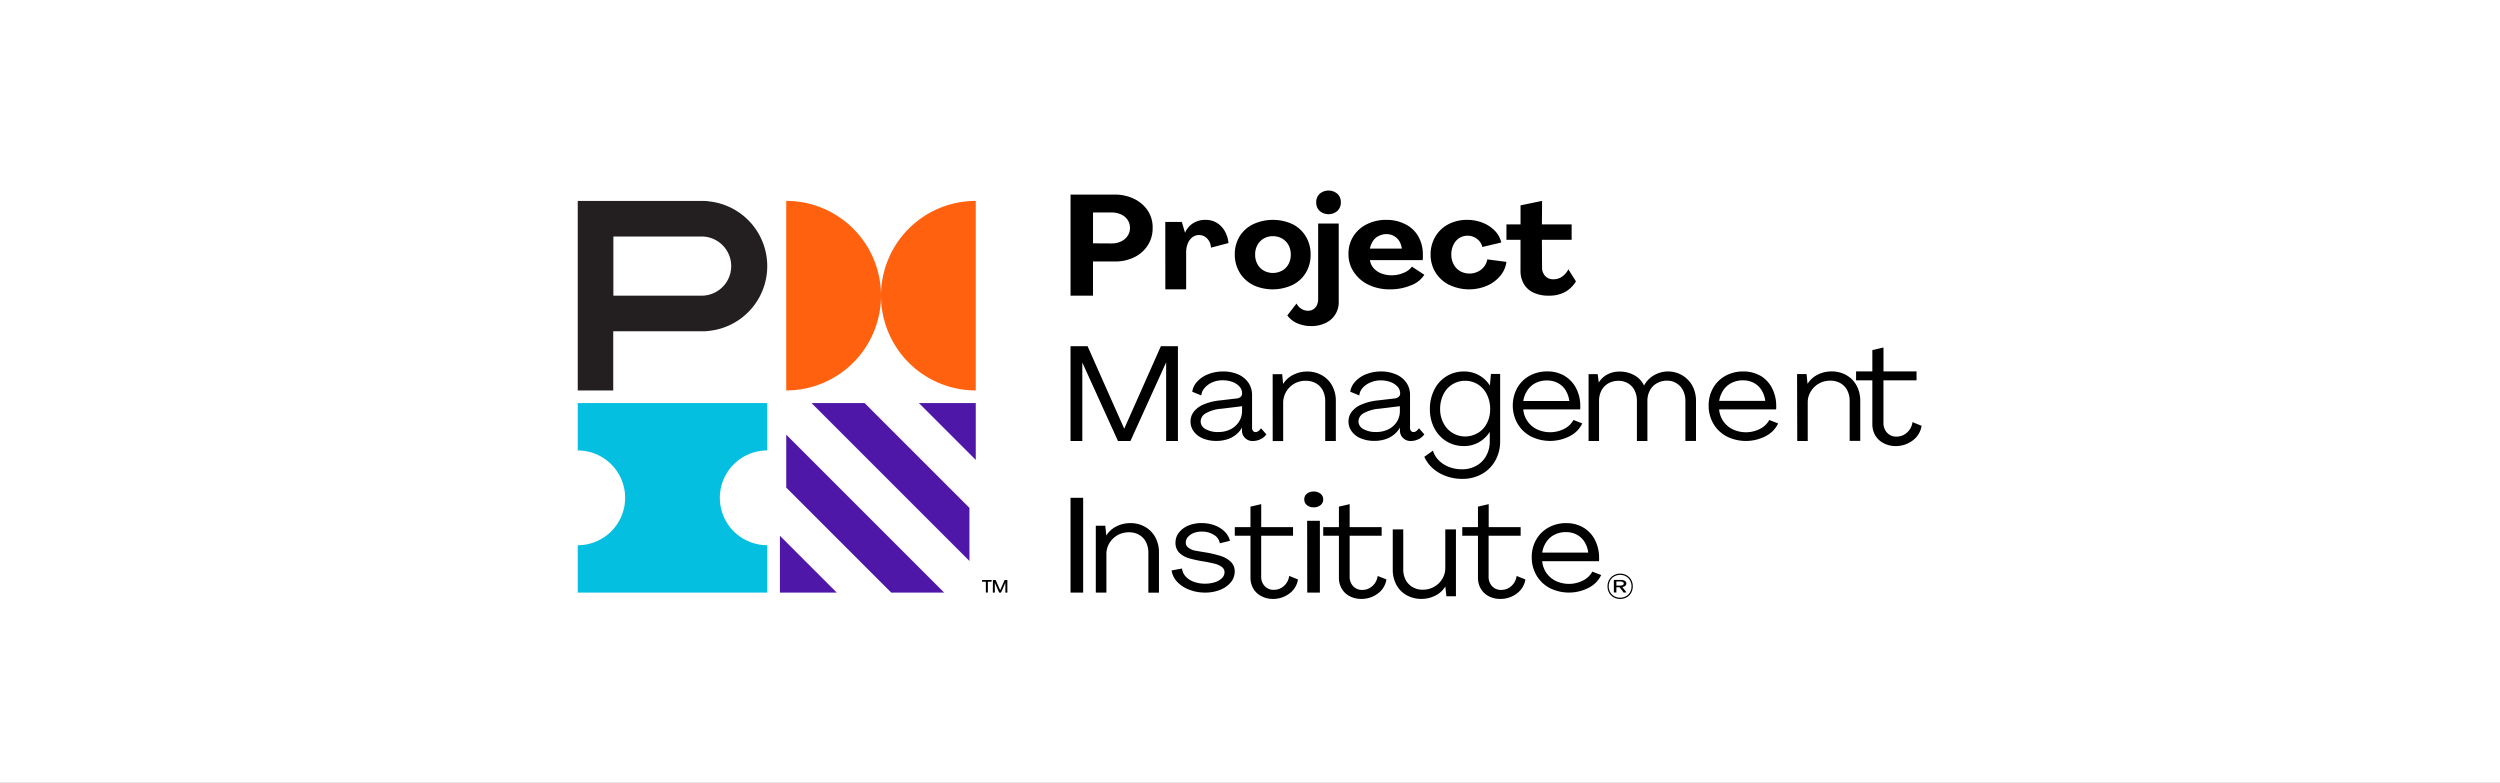 <svg xmlns="http://www.w3.org/2000/svg" xmlns:xlink="http://www.w3.org/1999/xlink" width="412" height="129" viewBox="0 0 412 129">
  <rect x="0" y="0" width="412" height="129" fill="#808080" stroke="none"/>
  <defs>
    <clipPath id="clip-_1_23">
      <rect width="412" height="129"/>
    </clipPath>
  </defs>
  <g id="_1_23" data-name="1 – 23" clip-path="url(#clip-_1_23)">
    <rect width="412" height="129" fill="#fff"/>
    <g id="Group_13631" data-name="Group 13631" transform="translate(9565 -18328)">
      <path id="Path_7204" data-name="Path 7204" d="M23.419,49.619a7.809,7.809,0,0,1,7.8-7.812h.012V34H0v7.808a7.808,7.808,0,0,1,7.808,7.808v0A7.807,7.807,0,0,1,0,57.427v7.808H31.235V57.426a7.807,7.807,0,0,1-7.816-7.8Z" transform="translate(-9469.787 18360.426)" fill="#05bfe0" fill-rule="evenodd"/>
      <path id="Path_7205" data-name="Path 7205" d="M48.617,17.613A15.617,15.617,0,0,0,33,2V33.235A15.617,15.617,0,0,0,48.617,17.622,15.617,15.617,0,0,0,64.235,33.235V2A15.617,15.617,0,0,0,48.617,17.613" transform="translate(-9468.429 18359.109)" fill="#ff610f" fill-rule="evenodd"/>
      <path id="Path_7206" data-name="Path 7206" d="M20.484,17.617H5.872V7.87H20.485a4.874,4.874,0,0,1,0,9.747Zm.975-15.568Q20.972,2,20.484,2H0V33.235H5.849V23.487H20.484a6.475,6.475,0,0,0,.975-.049,10.731,10.731,0,0,0,0-21.376Z" transform="translate(-9469.787 18359.109)" fill="#231f20" fill-rule="evenodd"/>
      <path id="Path_7207" data-name="Path 7207" d="M32,65.235v-9.37l9.37,9.37Zm18.346,0L33.041,47.927V39.206L59.07,65.235ZM64.276,34v9.37L54.905,34ZM63.235,60.029,37.206,34h8.751L63.235,51.276Z" transform="translate(-9468.47 18360.426)" fill="#4f17a8" fill-rule="evenodd"/>
      <g id="Group_11234" data-name="Group 11234" transform="translate(-9403.153 18359.404)">
        <path id="Path_7208" data-name="Path 7208" d="M65.787,64.511h.448l.748,1.681.735-1.681h.448v2.082h-.327V64.965l-.716,1.628h-.31L66.1,64.965v1.628H65.77Zm-1.164.294H64v-.294h1.572V64.8h-.618v1.779h-.331ZM85.341,9.052A3.624,3.624,0,0,0,86.9,8.724a2.676,2.676,0,0,0,1.083-.919,2.261,2.261,0,0,0,.388-1.3,2.349,2.349,0,0,0-.379-1.326,2.588,2.588,0,0,0-1.07-.9,3.668,3.668,0,0,0-1.58-.329H82.283V9.034ZM78.58,1h7.382a7.131,7.131,0,0,1,2.954.642,5.689,5.689,0,0,1,2.312,1.884,5,5,0,0,1,.881,3,5.16,5.16,0,0,1-.792,2.817,5.414,5.414,0,0,1-2.2,1.964,7.013,7.013,0,0,1-3.2.716H82.28v5.636h-3.7ZM94.194,5.512h2.726l.525,1.78A3.471,3.471,0,0,1,98.789,5.71a3.781,3.781,0,0,1,2.022-.546,3.55,3.55,0,0,1,1.853.479,3.752,3.752,0,0,1,1.313,1.345,4.84,4.84,0,0,1,.628,2l-2.888.758a2.231,2.231,0,0,0-.609-1.486,1.828,1.828,0,0,0-2.448-.228A2.39,2.39,0,0,0,97.9,9.058a3.925,3.925,0,0,0-.269,1.486v6.074H94.2Zm19.253,8.02A2.726,2.726,0,0,0,114.5,12.46a3.235,3.235,0,0,0,.373-1.567,3.254,3.254,0,0,0-.373-1.572,2.781,2.781,0,0,0-1.053-1.076,3.03,3.03,0,0,0-1.517-.39,2.99,2.99,0,0,0-1.516.39,2.74,2.74,0,0,0-1.04,1.072A3.217,3.217,0,0,0,109,10.889a3.2,3.2,0,0,0,.377,1.567,2.685,2.685,0,0,0,1.041,1.072,3.153,3.153,0,0,0,3.032,0ZM108.681,15.9a5.346,5.346,0,0,1-2.206-2.007,5.641,5.641,0,0,1-.828-3,5.639,5.639,0,0,1,.789-3,5.362,5.362,0,0,1,2.245-2.012,7.733,7.733,0,0,1,6.5,0,5.32,5.32,0,0,1,2.167,2.012,5.633,5.633,0,0,1,.793,3,5.635,5.635,0,0,1-.793,3,5.319,5.319,0,0,1-2.205,2.007,7.73,7.73,0,0,1-6.5,0Z" transform="translate(-64 -0.336)" fill-rule="evenodd"/>
        <path id="Path_7209" data-name="Path 7209" d="M119.067,3.733a1.867,1.867,0,0,1-.575-1.417A1.844,1.844,0,0,1,119.055.9a2.251,2.251,0,0,1,2.925,0,1.853,1.853,0,0,1,.566,1.4,1.874,1.874,0,0,1-.566,1.418,2.251,2.251,0,0,1-2.926,0Zm-3.737,18.489a3.894,3.894,0,0,1-1.6-1.286l1.513-1.958a2.207,2.207,0,0,0,.811.88,2.073,2.073,0,0,0,1.084.312,1.562,1.562,0,0,0,1.471-.937,2.4,2.4,0,0,0,.2-1V5.8H122.2V18.731a3.738,3.738,0,0,1-2.18,3.464,5.314,5.314,0,0,1-2.359.5,5.544,5.544,0,0,1-2.328-.476ZM128.768,7.857a2.326,2.326,0,0,0-.93.831,3.358,3.358,0,0,0-.5,1.245H132.6a3.119,3.119,0,0,0-.422-1.245,2.448,2.448,0,0,0-2.142-1.145,2.751,2.751,0,0,0-1.266.314m4.473-1.914a5.006,5.006,0,0,1,2.084,2,5.9,5.9,0,0,1,.738,2.977v.495a3.916,3.916,0,0,1-.035.414h-8.686a2.527,2.527,0,0,0,.608,1.325,3.257,3.257,0,0,0,1.284.871,4.626,4.626,0,0,0,1.708.3,4.9,4.9,0,0,0,1.982-.415,3.09,3.09,0,0,0,1.342-1.009l2.04,1.345a4.444,4.444,0,0,1-2.2,1.736,8.883,8.883,0,0,1-3.488.66,7.959,7.959,0,0,1-3.489-.743,6.008,6.008,0,0,1-2.424-2.075,5.223,5.223,0,0,1-.9-2.994,5.362,5.362,0,0,1,.8-2.935,5.526,5.526,0,0,1,2.235-1.989,7.1,7.1,0,0,1,3.226-.715,6.728,6.728,0,0,1,3.166.752m7.208,9.983a5.558,5.558,0,0,1-2.278-2.046,5.476,5.476,0,0,1-.824-2.957,5.711,5.711,0,0,1,.779-2.969,5.36,5.36,0,0,1,2.14-2.033,6.465,6.465,0,0,1,3.114-.728,6.831,6.831,0,0,1,2.545.474,5.644,5.644,0,0,1,2.007,1.319,4.037,4.037,0,0,1,1.058,1.938l-3.113.736a2.343,2.343,0,0,0-.89-1.339,2.528,2.528,0,0,0-1.544-.515,2.474,2.474,0,0,0-1.374.39,2.636,2.636,0,0,0-.957,1.107,3.624,3.624,0,0,0-.352,1.621,3.335,3.335,0,0,0,.4,1.622,2.825,2.825,0,0,0,1.068,1.107,3.2,3.2,0,0,0,2.888.083,2.97,2.97,0,0,0,1.045-.833,2.564,2.564,0,0,0,.529-1.2l3.155.415a4.543,4.543,0,0,1-1.045,2.337,5.926,5.926,0,0,1-2.2,1.61,7.565,7.565,0,0,1-6.141-.146Zm13.842,1.256a3.635,3.635,0,0,1-1.59-1.445,4.354,4.354,0,0,1-.538-2.227V8.476H149.84V5.937h2.322V2.8l3.55-.734-.028,3.87h4.9V8.476h-4.9l.024,4.514a2.035,2.035,0,0,0,.521,1.458,1.77,1.77,0,0,0,1.346.536,2.448,2.448,0,0,0,1.437-.438,3.394,3.394,0,0,0,1.031-1.2l1.25,1.981a4.886,4.886,0,0,1-1.8,1.756,5.445,5.445,0,0,1-2.645.6,5.755,5.755,0,0,1-2.555-.5M78,26.014h2.81l6.04,13.6,6.04-13.6H95.7V41.631H93.759V28.673L87.876,41.631H85.819L79.941,28.7V41.631H78Zm26.364,13.693a3.494,3.494,0,0,0,1.39-1.242,3.292,3.292,0,0,0,.516-1.8v-.762l-3.37.413a6.284,6.284,0,0,0-2.657.776,1.584,1.584,0,0,0-.8,1.3,1.458,1.458,0,0,0,.81,1.281,4.069,4.069,0,0,0,2.107.484,4.377,4.377,0,0,0,2-.448m-4.518,1.512a3.531,3.531,0,0,1-1.514-1.135,2.687,2.687,0,0,1-.551-1.656,2.637,2.637,0,0,1,.508-1.583,4,4,0,0,1,1.583-1.206,9.259,9.259,0,0,1,2.819-.7l2.678-.314a1.107,1.107,0,0,0,.661-.26.716.716,0,0,0,.248-.556,1.658,1.658,0,0,0-.427-1.143,2.922,2.922,0,0,0-1.164-.766,4.5,4.5,0,0,0-1.591-.274,4.2,4.2,0,0,0-1.784.37,3.4,3.4,0,0,0-1.249.944,2.087,2.087,0,0,0-.508,1.184l-1.493-.608a3.086,3.086,0,0,1,.789-1.637,4.69,4.69,0,0,1,1.813-1.243,6.611,6.611,0,0,1,2.5-.459,6.024,6.024,0,0,1,2.465.48,3.966,3.966,0,0,1,1.685,1.364,3.527,3.527,0,0,1,.607,2.038v5.385a.767.767,0,0,0,.161.527.532.532,0,0,0,.427.191.8.8,0,0,0,.456-.17,1.679,1.679,0,0,0,.427-.46l.887,1.007a2.355,2.355,0,0,1-.964.8,2.861,2.861,0,0,1-1.241.294,1.72,1.72,0,0,1-1.814-1.616,1.639,1.639,0,0,1,0-.165v-.415a4.171,4.171,0,0,1-1.006,1.164,4.336,4.336,0,0,1-1.438.76,5.8,5.8,0,0,1-1.77.26,5.676,5.676,0,0,1-2.2-.4m11.47-10.6h1.571l.156,1.614a4.085,4.085,0,0,1,1.661-1.507,4.939,4.939,0,0,1,2.271-.542,4.819,4.819,0,0,1,2.49.633,4.38,4.38,0,0,1,1.669,1.723,5.2,5.2,0,0,1,.593,2.5v6.591h-1.751v-6.58a3.786,3.786,0,0,0-.385-1.724,2.85,2.85,0,0,0-1.114-1.188,3.323,3.323,0,0,0-1.7-.431,3.64,3.64,0,0,0-3.729,3.544v6.388h-1.727Zm19.069,9.09a3.529,3.529,0,0,0,1.4-1.243,3.287,3.287,0,0,0,.495-1.793V35.9l-3.369.413a6.275,6.275,0,0,0-2.656.775,1.581,1.581,0,0,0-.8,1.3,1.452,1.452,0,0,0,.812,1.281,4.067,4.067,0,0,0,2.105.484,4.368,4.368,0,0,0,2.017-.448m-4.511,1.512a3.484,3.484,0,0,1-1.514-1.135,2.684,2.684,0,0,1-.55-1.655,2.638,2.638,0,0,1,.507-1.583,3.937,3.937,0,0,1,1.6-1.206,9.232,9.232,0,0,1,2.818-.7l2.679-.314a1.089,1.089,0,0,0,.656-.261.708.708,0,0,0,.252-.534,1.652,1.652,0,0,0-.427-1.143,2.934,2.934,0,0,0-1.168-.766,4.446,4.446,0,0,0-1.587-.273,4.177,4.177,0,0,0-1.781.369,3.456,3.456,0,0,0-1.263.922,2.151,2.151,0,0,0-.507,1.185l-1.489-.609a3.05,3.05,0,0,1,.789-1.635,4.683,4.683,0,0,1,1.812-1.243,6.557,6.557,0,0,1,2.5-.46,6.027,6.027,0,0,1,2.443.485,3.984,3.984,0,0,1,1.706,1.363,3.53,3.53,0,0,1,.6,2.038v5.383a.788.788,0,0,0,.158.527.543.543,0,0,0,.427.191.812.812,0,0,0,.456-.17,1.712,1.712,0,0,0,.427-.46l.886,1.007a2.407,2.407,0,0,1-.963.8,2.876,2.876,0,0,1-1.241.294A1.73,1.73,0,0,1,132.283,40q0-.076,0-.152v-.414a4.068,4.068,0,0,1-1,1.163,4.359,4.359,0,0,1-1.437.758,5.818,5.818,0,0,1-1.77.261,5.692,5.692,0,0,1-2.2-.4m19.278-.911a4.017,4.017,0,0,0,1.478-1.616,4.96,4.96,0,0,0,.522-2.32,5.292,5.292,0,0,0-.535-2.394,4.055,4.055,0,0,0-1.478-1.661,3.863,3.863,0,0,0-2.1-.6,3.935,3.935,0,0,0-3.6,2.261,5.276,5.276,0,0,0-.531,2.389,4.865,4.865,0,0,0,.545,2.316,4.007,4.007,0,0,0,5.685,1.614Zm-5.264,7.115a6.589,6.589,0,0,1-2.193-1.285,5.492,5.492,0,0,1-1.391-1.9l1.421-1.01a3.79,3.79,0,0,0,.956,1.593,4.75,4.75,0,0,0,1.676,1.086,5.766,5.766,0,0,0,2.145.393,4.751,4.751,0,0,0,2.4-.6,4.122,4.122,0,0,0,1.614-1.642,4.86,4.86,0,0,0,.571-2.375V40.133a5.152,5.152,0,0,1-1.825,1.728,4.891,4.891,0,0,1-2.444.609,5.377,5.377,0,0,1-2.878-.791,5.515,5.515,0,0,1-2-2.176,6.715,6.715,0,0,1-.719-3.134,6.955,6.955,0,0,1,.718-3.167,5.345,5.345,0,0,1,4.879-3.021,4.937,4.937,0,0,1,4.29,2.321l.175-1.923H148.8v11.11a6.346,6.346,0,0,1-.812,3.2,5.628,5.628,0,0,1-2.22,2.2,6.494,6.494,0,0,1-3.223.791,7.821,7.821,0,0,1-2.654-.457Zm14.769-15.348a3.542,3.542,0,0,0-1.358,1.2,4.292,4.292,0,0,0-.683,1.768H160.2a4.4,4.4,0,0,0-.617-1.776,3.28,3.28,0,0,0-1.281-1.187,3.718,3.718,0,0,0-1.783-.415,4.016,4.016,0,0,0-1.863.415m4.735-1.179A4.975,4.975,0,0,1,161.3,32.9a6.268,6.268,0,0,1,.706,2.9v.307a2.871,2.871,0,0,1-.022.323h-9.37a3.99,3.99,0,0,0,2.273,3.288,5.1,5.1,0,0,0,4.486-.095,3.551,3.551,0,0,0,1.51-1.453l1.453.568a4.537,4.537,0,0,1-2.015,2.076,7.1,7.1,0,0,1-6.463.062,5.49,5.49,0,0,1-2.176-2.076,6.072,6.072,0,0,1-.07-5.9,5.234,5.234,0,0,1,2.028-2.009,5.936,5.936,0,0,1,2.933-.722,5.519,5.519,0,0,1,2.82.714m3.982-.264h1.5L165.055,32a3.672,3.672,0,0,1,1.428-1.337,4.165,4.165,0,0,1,1.975-.469,4.886,4.886,0,0,1,2.482.618,3.723,3.723,0,0,1,1.576,1.691,4.206,4.206,0,0,1,1.6-1.677,4.589,4.589,0,0,1,6.17,1.384c.071.109.135.222.2.336a5.183,5.183,0,0,1,.591,2.495v6.58h-1.747V35.03a3.752,3.752,0,0,0-.385-1.721,2.9,2.9,0,0,0-2.656-1.617,3.341,3.341,0,0,0-1.666.43,2.885,2.885,0,0,0-1.147,1.191,3.579,3.579,0,0,0-.408,1.721v6.6H171.34v-6.6a3.839,3.839,0,0,0-.376-1.721,2.773,2.773,0,0,0-1.066-1.166,3.057,3.057,0,0,0-1.6-.429,3.332,3.332,0,0,0-1.679.43,2.869,2.869,0,0,0-1.12,1.166,3.667,3.667,0,0,0-.4,1.72v6.6h-1.725Zm23.588,1.434a3.553,3.553,0,0,0-1.376,1.2,4.3,4.3,0,0,0-.684,1.77h7.59a4.4,4.4,0,0,0-.618-1.778,3.28,3.28,0,0,0-1.28-1.189,3.719,3.719,0,0,0-1.786-.415,4.022,4.022,0,0,0-1.855.416Zm4.72-1.181a4.977,4.977,0,0,1,1.907,2.012A6.4,6.4,0,0,1,194.3,35.8v.307a2.78,2.78,0,0,1-.022.324h-9.384a3.963,3.963,0,0,0,2.265,3.291,5.1,5.1,0,0,0,4.489-.095,3.552,3.552,0,0,0,1.511-1.454l1.455.57a4.533,4.533,0,0,1-2.02,2.077,7.093,7.093,0,0,1-6.462.062,5.539,5.539,0,0,1-2.178-2.078,5.827,5.827,0,0,1-.791-3.009,5.755,5.755,0,0,1,.727-2.882,5.236,5.236,0,0,1,2.03-2.012,5.938,5.938,0,0,1,2.934-.724A5.52,5.52,0,0,1,191.683,30.883Zm6.05-.268H199.3l.161,1.615a4.082,4.082,0,0,1,1.659-1.508,4.916,4.916,0,0,1,2.268-.541,4.825,4.825,0,0,1,2.5.632,4.377,4.377,0,0,1,1.666,1.723,5.209,5.209,0,0,1,.593,2.5v6.588H206.4v-6.58a3.79,3.79,0,0,0-.385-1.723,2.86,2.86,0,0,0-1.116-1.188,3.281,3.281,0,0,0-1.7-.431,3.79,3.79,0,0,0-1.851.47A3.659,3.659,0,0,0,200,33.461a3.407,3.407,0,0,0-.51,1.843v6.327h-1.726ZM211.979,41.99a3.4,3.4,0,0,1-1.364-1.286,3.657,3.657,0,0,1-.476-1.887V31.636h-2.681V30.161h2.681V26.647l1.836-.421v3.936h5.45v1.474H211.97v6.978a2.325,2.325,0,0,0,.592,1.651,2.026,2.026,0,0,0,1.577.648,2.52,2.52,0,0,0,1.693-.648,2.745,2.745,0,0,0,.921-1.743l1.5.61a3.64,3.64,0,0,1-1.464,2.414,4.581,4.581,0,0,1-2.814.925,4.215,4.215,0,0,1-1.994-.481M78,66.619h2.082V51H78ZM82.165,55.6h1.567l.161,1.616a4.068,4.068,0,0,1,1.656-1.5,4.908,4.908,0,0,1,2.276-.548,4.833,4.833,0,0,1,2.491.634,4.385,4.385,0,0,1,1.67,1.724,5.179,5.179,0,0,1,.588,2.5v6.6H90.829v-6.6a3.761,3.761,0,0,0-.39-1.724,2.827,2.827,0,0,0-1.114-1.191,3.315,3.315,0,0,0-1.705-.431,3.8,3.8,0,0,0-1.85.465,3.7,3.7,0,0,0-1.346,1.294,3.426,3.426,0,0,0-.512,1.846v6.333H82.165ZM97.513,66.122a5.209,5.209,0,0,1-1.948-1.288,3.473,3.473,0,0,1-.907-1.869l1.722-.315a2.233,2.233,0,0,0,.576,1.292,3.281,3.281,0,0,0,1.36.891,5.178,5.178,0,0,0,1.849.314,5.282,5.282,0,0,0,1.64-.239,2.894,2.894,0,0,0,1.147-.672,1.354,1.354,0,0,0,.426-.957,1.063,1.063,0,0,0-.454-.89,3.22,3.22,0,0,0-1.146-.526q-.876-.217-1.767-.364a22.79,22.79,0,0,1-2.457-.526,3.875,3.875,0,0,1-1.6-.89,2.246,2.246,0,0,1-.653-1.712,2.62,2.62,0,0,1,.562-1.636,3.807,3.807,0,0,1,1.537-1.156,5.558,5.558,0,0,1,2.193-.413,6,6,0,0,1,2.18.377,4.581,4.581,0,0,1,1.641,1.039,3.155,3.155,0,0,1,.861,1.5l-1.672.414a1.946,1.946,0,0,0-.957-1.384,3.724,3.724,0,0,0-2.075-.547,3.363,3.363,0,0,0-1.3.245,2.3,2.3,0,0,0-.929.651,1.364,1.364,0,0,0-.345.91.979.979,0,0,0,.453.862,2.81,2.81,0,0,0,.812.414c.23.053.951.181,2.155.376a17.9,17.9,0,0,1,2.38.577,4.318,4.318,0,0,1,1.618.943,2.144,2.144,0,0,1,.643,1.608,2.74,2.74,0,0,1-.643,1.772,4.3,4.3,0,0,1-1.759,1.243,6.609,6.609,0,0,1-2.51.451,7.053,7.053,0,0,1-2.642-.5M109.436,67.2a3.228,3.228,0,0,1-1.32-1.249,3.564,3.564,0,0,1-.46-1.814V57.244H105.07V55.827h2.585V52.453l1.772-.41v3.784h5.244v1.417h-5.25v6.713a2.244,2.244,0,0,0,.571,1.587,1.973,1.973,0,0,0,1.527.618,2.415,2.415,0,0,0,1.628-.618,2.655,2.655,0,0,0,.888-1.68l1.445.587a3.5,3.5,0,0,1-1.413,2.321,4.4,4.4,0,0,1-2.714.889,4,4,0,0,1-1.919-.462m7.559-12.412h2.1V66.619h-2.082Zm-.039-2.585a1.184,1.184,0,0,1-.432-.954,1.156,1.156,0,0,1,.432-.925,1.678,1.678,0,0,1,1.12-.361,1.754,1.754,0,0,1,1.125.365,1.152,1.152,0,0,1,.444.926,1.175,1.175,0,0,1-.444.953,1.754,1.754,0,0,1-1.136.361,1.672,1.672,0,0,1-1.11-.365Zm7.056,15.014a3.229,3.229,0,0,1-1.32-1.25,3.561,3.561,0,0,1-.459-1.816v-6.9h-2.586V55.83h2.586V52.452l1.77-.41V55.83h5.273v1.419H124v6.721a2.248,2.248,0,0,0,.571,1.589,1.973,1.973,0,0,0,1.527.618,2.415,2.415,0,0,0,1.628-.618,2.665,2.665,0,0,0,.888-1.683l1.445.57a3.515,3.515,0,0,1-1.409,2.324,4.418,4.418,0,0,1-2.718.889,4,4,0,0,1-1.919-.445m9.355-.175a4.3,4.3,0,0,1-1.678-1.722,5.236,5.236,0,0,1-.588-2.52V56.208h1.731V62.8a3.668,3.668,0,0,0,.4,1.723,3.024,3.024,0,0,0,1.129,1.188,3.256,3.256,0,0,0,1.709.431,3.717,3.717,0,0,0,1.83-.47,3.655,3.655,0,0,0,1.349-1.291,3.387,3.387,0,0,0,.512-1.844V56.208h1.754V67.224h-1.57l-.184-1.614a3.917,3.917,0,0,1-1.65,1.507,4.979,4.979,0,0,1-2.249.542,4.915,4.915,0,0,1-2.49-.621m13.548.176a3.245,3.245,0,0,1-1.316-1.25,3.561,3.561,0,0,1-.46-1.816v-6.9h-2.586V55.83h2.586V52.452l1.77-.41V55.83h5.264v1.419H146.9v6.721a2.25,2.25,0,0,0,.571,1.589,1.973,1.973,0,0,0,1.527.618,2.435,2.435,0,0,0,1.628-.618,2.669,2.669,0,0,0,.888-1.683l1.445.57a3.5,3.5,0,0,1-1.413,2.324,4.4,4.4,0,0,1-2.714.889,4.026,4.026,0,0,1-1.923-.445m10.862-10.147a3.565,3.565,0,0,0-1.354,1.2,4.258,4.258,0,0,0-.684,1.766h7.585a4.278,4.278,0,0,0-.617-1.778,3.329,3.329,0,0,0-1.276-1.188,3.747,3.747,0,0,0-1.79-.416,4.034,4.034,0,0,0-1.85.416Zm4.721-1.181A4.911,4.911,0,0,1,164.4,57.9a6.343,6.343,0,0,1,.709,2.908v.307a1.991,1.991,0,0,1-.026.325H155.73a4.061,4.061,0,0,0,.7,1.949A4.008,4.008,0,0,0,158,64.712a5.094,5.094,0,0,0,4.485-.1,3.538,3.538,0,0,0,1.51-1.45l1.46.565a4.551,4.551,0,0,1-2.021,2.077,7.107,7.107,0,0,1-6.461.068A5.536,5.536,0,0,1,154.8,63.8a5.838,5.838,0,0,1-.792-3.013,5.721,5.721,0,0,1,.727-2.884,5.193,5.193,0,0,1,2.029-2.006,5.893,5.893,0,0,1,2.935-.727,5.489,5.489,0,0,1,2.8.718Zm7.049,11.331a1.794,1.794,0,0,0,.669-.668,2.02,2.02,0,0,0,0-1.923,1.8,1.8,0,0,0-.669-.681,1.926,1.926,0,0,0-.954-.244,1.889,1.889,0,0,0-.968.244,1.7,1.7,0,0,0-.676.676,1.911,1.911,0,0,0-.244.969,1.888,1.888,0,0,0,.244.958,1.74,1.74,0,0,0,.675.671,1.96,1.96,0,0,0,.969.237,1.908,1.908,0,0,0,.954-.238m-2.036.177a1.947,1.947,0,0,1-.742-.743,2.079,2.079,0,0,1-.267-1.067,2.124,2.124,0,0,1,.272-1.072,2.015,2.015,0,0,1,.743-.741,2.127,2.127,0,0,1,1.072-.274,2.1,2.1,0,0,1,1.065.268,2,2,0,0,1,.744.749,2.188,2.188,0,0,1,.267,1.072,2.155,2.155,0,0,1-.267,1.066,1.956,1.956,0,0,1-.744.743,2.1,2.1,0,0,1-1.065.267,2.142,2.142,0,0,1-1.079-.267" transform="translate(-63.424 -0.363)" fill-rule="evenodd"/>
        <path id="Path_7210" data-name="Path 7210" d="M164.416,62.927v-.684h.607a.908.908,0,0,1,.441.094.278.278,0,0,1,.17.25.268.268,0,0,1-.165.248.871.871,0,0,1-.429.094Zm1.666,1.12-.69-.882a1.12,1.12,0,0,0,.224-.057.576.576,0,0,0,.448-.529.452.452,0,0,0-.108-.3.726.726,0,0,0-.314-.208,1.292,1.292,0,0,0-.46-.075H164v2.06h.416V63.2h.528l.672.882Z" transform="translate(-59.884 2.174)" fill-rule="evenodd"/>
      </g>
    </g>
  </g>
</svg>
